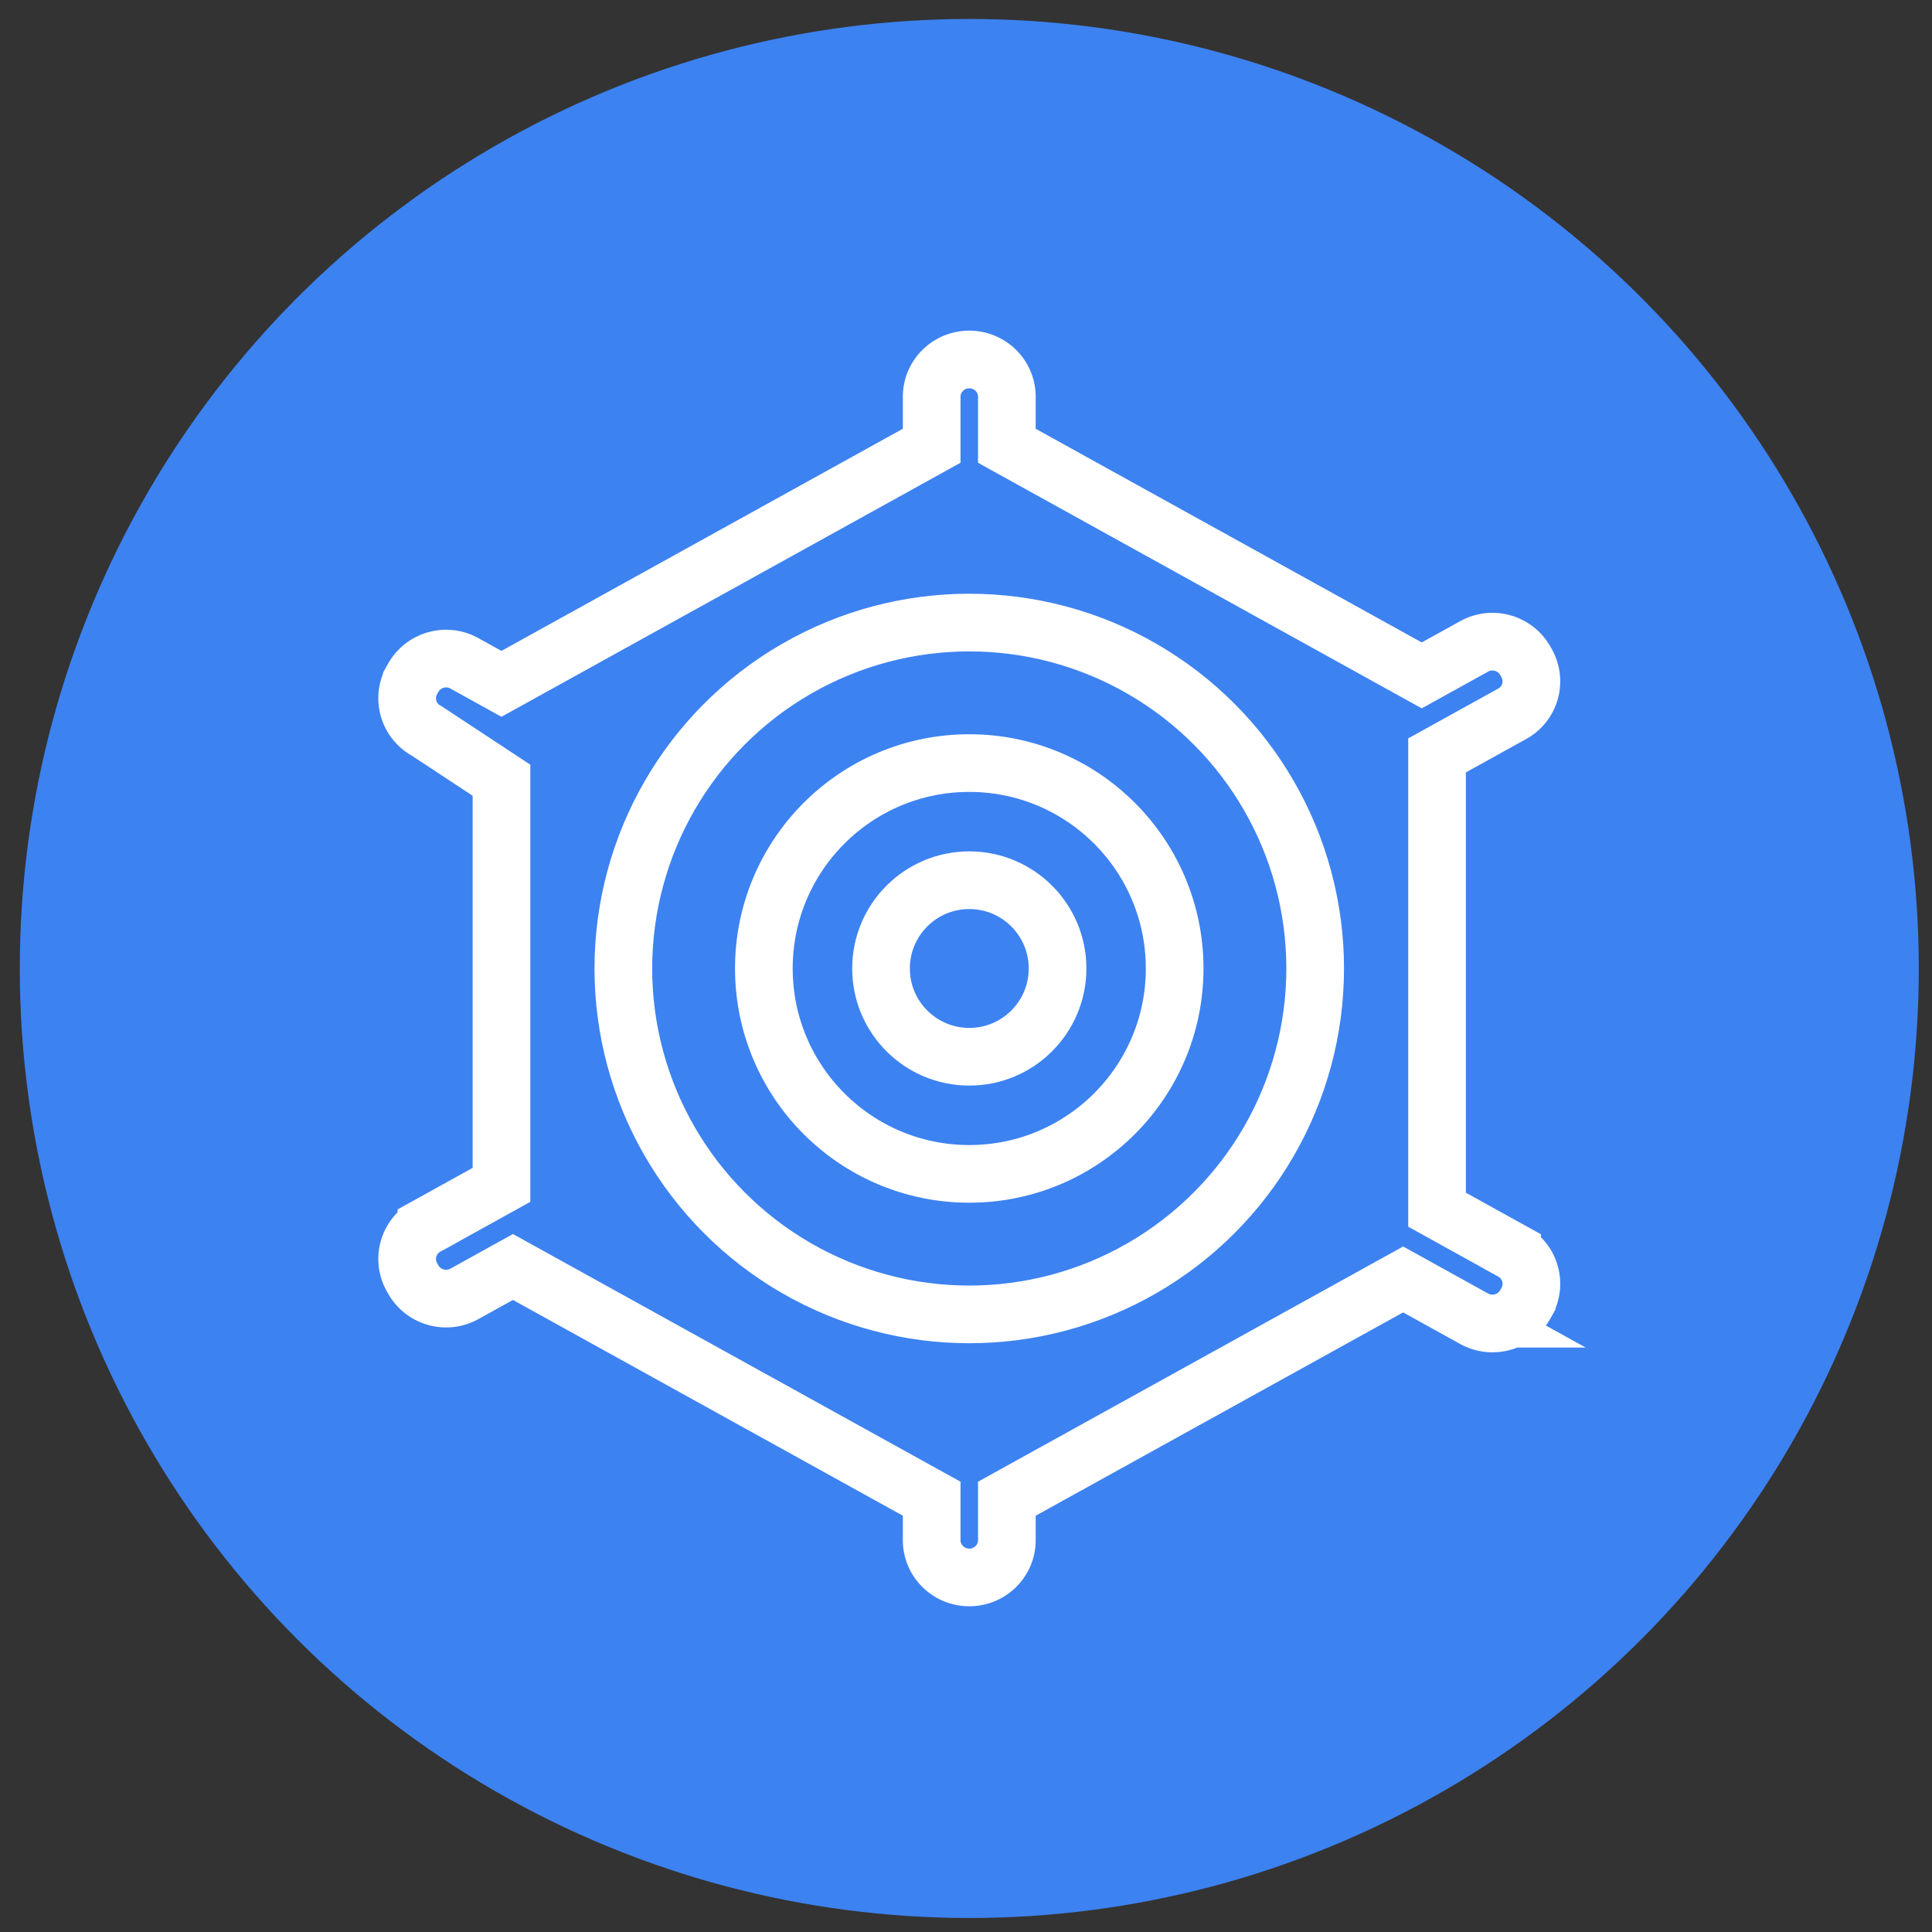 <svg width="67" height="67" viewBox="0 0 67 67" fill="none" xmlns="http://www.w3.org/2000/svg"><rect x="0" y="0" width="67" height="67" fill="#333333" stroke="none"/><circle cx="33.614" cy="33.586" r="32.928" fill="#3D82F1"/><path d="m52.44 43.393-2.604-1.441V26.196l2.604-1.441a1.285 1.285 0 0 0 .502-1.757l-.047-.084a1.31 1.31 0 0 0-1.774-.497l-1.816 1.005-14.388-7.963v-1.701c0-.713-.583-1.291-1.303-1.291s-1.304.578-1.304 1.291v1.7l-14.92 8.257-1.284-.711a1.31 1.31 0 0 0-1.774.497l-.047.084a1.285 1.285 0 0 0 .502 1.757l2.604 1.715V41.09l-2.604 1.442a1.285 1.285 0 0 0-.502 1.757l.047.084a1.31 1.31 0 0 0 1.774.497l1.683-.932 14.521 8.036v1.44c0 .712.584 1.29 1.304 1.29s1.303-.578 1.303-1.29v-1.44L48.66 44.37l2.46 1.362a1.31 1.31 0 0 0 1.775-.497l.047-.084a1.285 1.285 0 0 0-.502-1.757Z" stroke="#fff" stroke-width="2" stroke-miterlimit="10"/><circle cx="33.614" cy="33.586" r="3.061" stroke="#fff" stroke-width="2"/><circle cx="33.613" cy="33.586" r="7.123" stroke="#fff" stroke-width="2"/><circle cx="33.613" cy="33.586" r="11.996" stroke="#fff" stroke-width="2"/></svg>